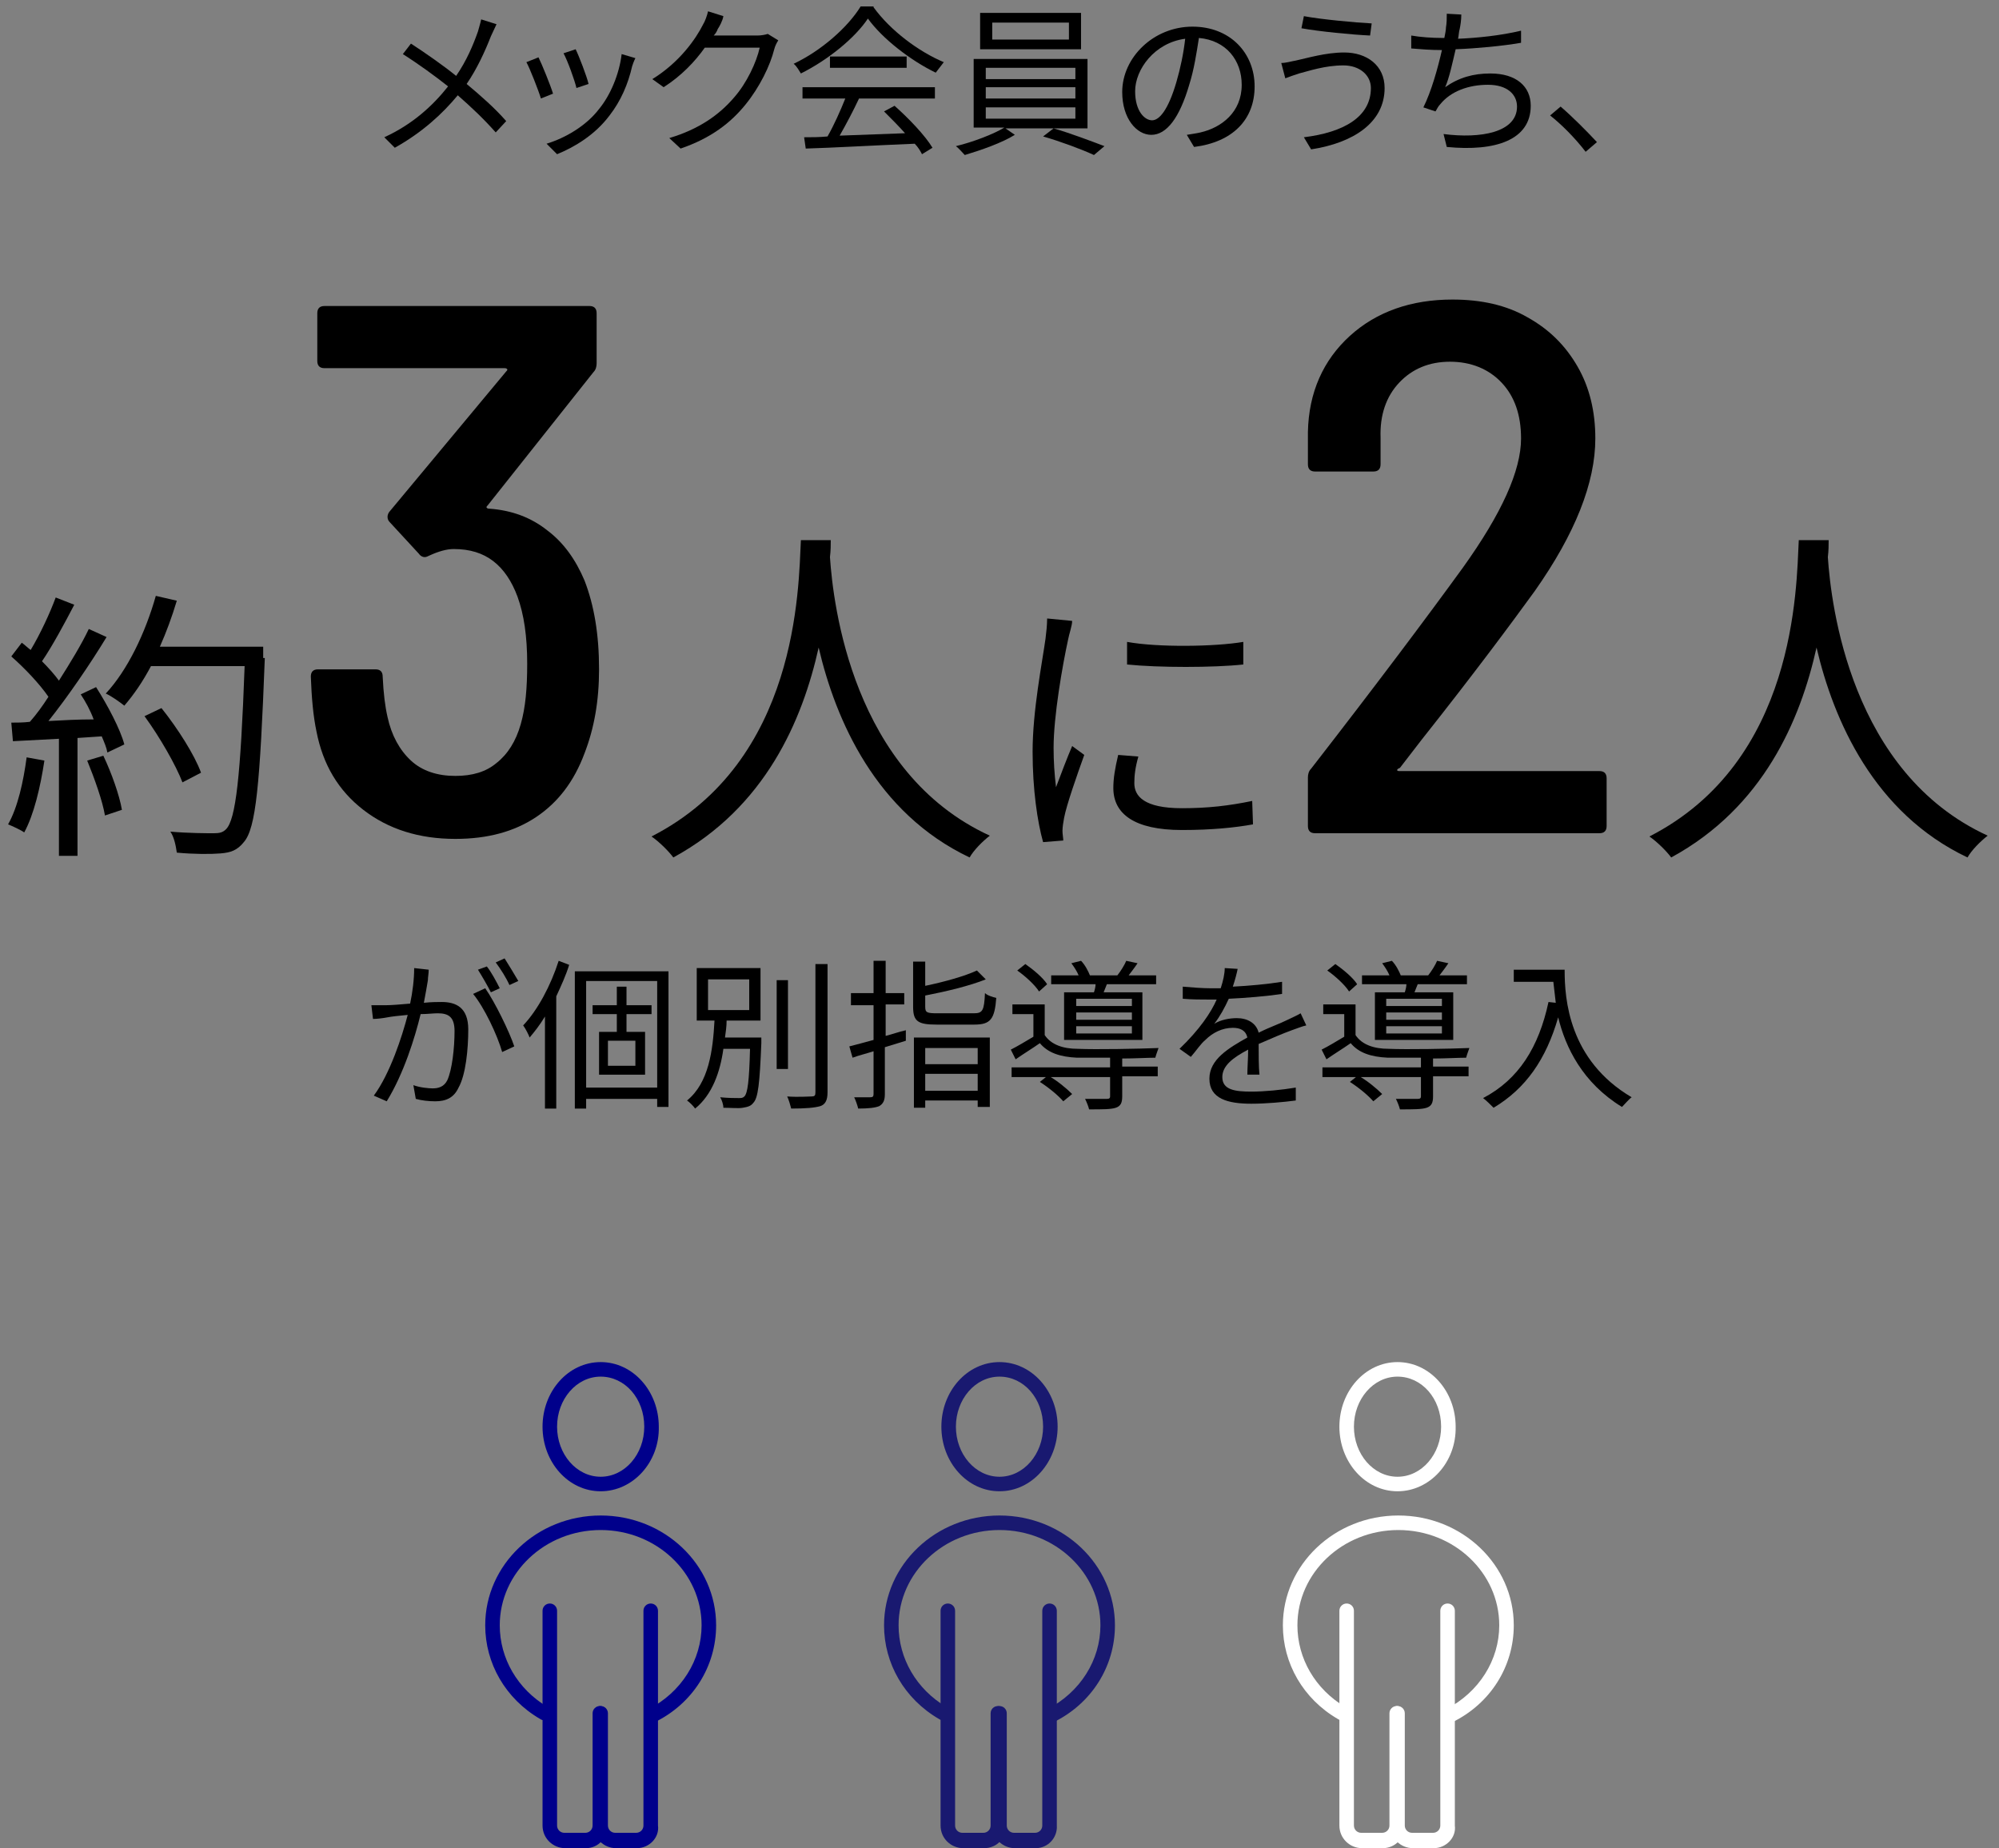 <?xml version="1.0" encoding="utf-8"?>
<!-- Generator: Adobe Illustrator 27.1.1, SVG Export Plug-In . SVG Version: 6.00 Build 0)  -->
<svg version="1.1" xmlns="http://www.w3.org/2000/svg" xmlns:xlink="http://www.w3.org/1999/xlink" x="0px" y="0px"
	 viewBox="0 0 247.6 228.9" style="enable-background:new 0 0 247.6 228.9;" xml:space="preserve">
<rect x="0" y="0" width="247.6" height="228.9" fill="#808080" stroke="none"/>
<style type="text/css">
	.st0{fill:#00008B;}
	.st1{fill:#191970;}
	.st2{fill:#FFFFFF;}
</style>
<g id="bg">
</g>
<g id="centre">
</g>
<g id="graph">
</g>
<g id="text">
</g>
<g id="border">
</g>
<g id="dot">
</g>
<g id="bdr">
	<g>
		<path d="M60.8,4.5c-0.7,1.8-1.7,4-3,5.9c1.8,1.5,3.5,3,4.9,4.6l-1.3,1.4c-1.5-1.7-3-3.1-4.7-4.6c-1.9,2.3-4.4,4.6-7.8,6.5L47.6,17
			c3.5-1.6,6-3.9,7.9-6.3c-1.5-1.2-3.7-2.8-5.6-4l1-1.3c1.7,1.1,4,2.7,5.6,4c1.3-1.9,2.1-3.8,2.7-5.5c0.1-0.4,0.3-1,0.4-1.5L61.5,3
			C61.3,3.4,61,4.1,60.8,4.5z"/>
		<path d="M68.5,11.6L67,12.2c-0.3-1-1.4-3.8-1.8-4.5l1.5-0.6C67.1,7.9,68.2,10.6,68.5,11.6z M78.3,8.2c-0.5,2.2-1.4,4.3-2.8,6.1
			c-1.8,2.4-4.3,3.9-6.5,4.8l-1.3-1.3c2.3-0.7,4.9-2.2,6.5-4.3c1.4-1.7,2.5-4.3,2.8-6.8l1.7,0.5C78.5,7.6,78.4,7.9,78.3,8.2z
			 M72.9,10.4l-1.5,0.5c-0.2-0.9-1.1-3.4-1.6-4.3l1.5-0.5C71.7,6.9,72.7,9.5,72.9,10.4z"/>
		<path d="M88.9,3.6c-0.1,0.3-0.3,0.6-0.5,0.8h5.4c0.5,0,1-0.1,1.3-0.2l1.3,0.8c-0.2,0.3-0.4,0.7-0.5,1.1c-0.5,2-1.8,4.7-3.6,6.9
			c-1.8,2.2-4.2,4.1-8,5.4l-1.4-1.3c3.7-1.1,6.2-2.9,8-5c1.6-1.8,2.8-4.4,3.2-6.2h-6.8c-1.2,1.7-2.9,3.5-5.1,4.9l-1.4-1
			c3.4-2.1,5.4-5,6.3-6.8c0.2-0.3,0.5-1.1,0.6-1.6l1.9,0.6C89.5,2.6,89.1,3.3,88.9,3.6z"/>
		<path d="M108.2,0.9c2.1,2.9,5.6,5.5,8.7,6.8c-0.3,0.4-0.7,0.9-1,1.3c-3.1-1.5-6.6-4.2-8.4-6.7c-1.6,2.4-4.9,5.1-8.3,6.8
			c-0.2-0.3-0.5-0.9-0.9-1.2c3.4-1.6,6.7-4.5,8.3-7.1H108.2z M99.4,10.8h16.4v1.4h-9.4c-0.7,1.5-1.6,3.2-2.4,4.6
			c2.5-0.1,5.3-0.2,8.1-0.3c-0.8-0.9-1.8-1.9-2.6-2.7l1.3-0.7c1.8,1.6,3.8,3.7,4.7,5.2l-1.3,0.8c-0.2-0.4-0.5-0.9-0.9-1.3
			c-4.9,0.2-10.1,0.5-13.5,0.6L99.6,17c0.9,0,1.9,0,2.9-0.1c0.8-1.4,1.6-3.2,2.2-4.7h-5.3V10.8z M112.3,7v1.4h-9.5V7H112.3z"/>
		<path d="M124.4,15.8l1.3,0.9c-1.6,1-4.2,1.9-6.2,2.5c-0.3-0.3-0.7-0.8-1.1-1.1C120.5,17.6,123.1,16.6,124.4,15.8h-3.8V7.3h14.1
			v8.6H124.4z M133.9,6.1h-12.5V1.6h12.5V6.1z M122.1,9.8h11.1V8.4h-11.1V9.8z M122.1,12.2h11.1v-1.4h-11.1V12.2z M122.1,14.7h11.1
			v-1.4h-11.1V14.7z M132.4,2.8h-9.5v2.1h9.5V2.8z M130.5,15.9c2.1,0.6,4.7,1.6,6.3,2.2l-1.3,1.1c-1.5-0.7-4.2-1.7-6.3-2.3
			L130.5,15.9z"/>
		<path d="M147.9,18.2l-0.9-1.5c0.6-0.1,1.3-0.2,1.7-0.3c2.6-0.6,5.1-2.5,5.1-5.9c0-3-1.9-5.5-5.3-5.8c-0.3,1.9-0.6,3.9-1.2,5.8
			c-1.2,4.1-2.8,6.2-4.7,6.2c-1.8,0-3.6-2-3.6-5.3c0-4.3,3.9-8.1,8.7-8.1c4.7,0,7.7,3.3,7.7,7.4C155.4,14.8,152.7,17.6,147.9,18.2z
			 M142.7,14.9c0.9,0,2-1.3,3-4.7c0.5-1.7,0.9-3.6,1.1-5.4c-3.8,0.5-6.2,3.8-6.2,6.5C140.6,13.8,141.8,14.9,142.7,14.9z"/>
		<path d="M166.4,8.1c-2.3,0-4.3,0.7-5.5,1c-0.6,0.2-1.2,0.4-1.7,0.6l-0.5-1.9c0.6,0,1.2-0.2,1.8-0.3c1.4-0.3,3.7-1,6-1
			c2.8,0,5,1.6,5,4.4c0,4.3-3.9,6.8-9.1,7.6l-0.9-1.5c4.9-0.6,8.3-2.5,8.3-6.1C169.8,9.3,168.4,8.1,166.4,8.1z M169.9,2.9l-0.2,1.5
			c-2.2-0.1-6.3-0.5-8.5-0.9l0.3-1.5C163.6,2.4,167.9,2.8,169.9,2.9z"/>
		<path d="M180.8,3.6c-0.1,0.3-0.1,0.7-0.2,1.2c2.4-0.1,5.3-0.4,7.8-1l0,1.5c-2.3,0.4-5.5,0.7-8.1,0.8c-0.4,1.7-0.8,3.6-1.3,4.7
			c1.7-1.2,3.5-1.7,5.6-1.7c3.2,0,5,1.6,5,4c0,4.2-4.3,5.7-10.4,5.1l-0.4-1.6c4.6,0.6,9.1-0.2,9.1-3.4c0-1.5-1.2-2.7-3.6-2.7
			c-2.4,0-4.6,0.8-5.9,2.4c-0.3,0.3-0.4,0.6-0.6,0.9l-1.5-0.5c1-2,1.8-4.9,2.3-7.1h0c-1.4,0-2.6-0.1-3.8-0.2l0-1.6
			c1.1,0.2,2.6,0.3,3.8,0.3c0.1,0,0.2,0,0.3,0c0.1-0.5,0.2-1,0.2-1.3c0.1-0.6,0.1-1.1,0.1-1.7l1.8,0.1C181,2.5,180.9,3.1,180.8,3.6z
			"/>
		<path d="M192,14.3l1.3-1.1c1.4,1.2,3.2,3,4.5,4.4l-1.4,1.2C195.1,17.1,193.4,15.4,192,14.3z"/>
	</g>
	<g>
		<path d="M53,121.4c-0.1,0.6-0.3,1.8-0.5,2.8c0.9-0.1,1.8-0.1,2.2-0.1c1.8,0,3.3,0.7,3.3,3.4c0,2.4-0.3,5.6-1.2,7.2
			c-0.6,1.3-1.6,1.7-2.9,1.7c-0.8,0-1.7-0.1-2.4-0.3l-0.3-1.7c0.8,0.3,1.9,0.4,2.4,0.4c0.7,0,1.4-0.2,1.8-1c0.6-1.3,0.9-4,0.9-6.1
			c0-1.8-0.8-2.2-2.1-2.2c-0.5,0-1.3,0.1-2.1,0.1c-0.7,2.9-2.1,7.4-4.2,10.8l-1.6-0.7c2-2.7,3.5-7.3,4.2-10c-1.1,0.1-2,0.2-2.5,0.3
			c-0.5,0.1-1.3,0.2-1.8,0.2l-0.2-1.7c0.6,0,1.2,0,1.8,0c0.7,0,1.8-0.1,3-0.2c0.3-1.4,0.5-3,0.5-4.4l1.8,0.2
			C53.1,120.6,53,121,53,121.4z M63.7,129.6l-1.5,0.7c-0.6-2.1-2.2-5.5-3.6-7.2l1.5-0.7C61.3,124.1,63.1,127.8,63.7,129.6z
			 M61.9,122.4l-1.1,0.5c-0.4-0.8-1.1-2-1.6-2.8l1.1-0.4C60.8,120.3,61.5,121.6,61.9,122.4z M64.2,121.5l-1.1,0.5
			c-0.4-0.9-1.1-2-1.7-2.8l1.1-0.5C63,119.5,63.8,120.8,64.2,121.5z"/>
		<path d="M70.5,119.5c-0.4,1.3-1,2.6-1.6,3.9v13.9h-1.4v-11.4c-0.6,1-1.3,1.9-1.9,2.6c-0.1-0.3-0.5-1.1-0.8-1.5
			c1.8-1.9,3.4-4.9,4.4-8L70.5,119.5z M82.8,120.2v16.9h-1.4v-1h-8.8v1.2h-1.4v-17H82.8z M81.4,134.7v-13.2h-8.8v13.2H81.4z
			 M77.6,125.6v2.2h2.3v5.3h-5.7v-5.3h2.2v-2.2h-3v-1.1h3v-2.3h1.2v2.3h3.1v1.1H77.6z M78.7,128.9h-3.4v3.1h3.4V128.9z"/>
		<path d="M94.3,128.6c0,0,0,0.5,0,0.6c-0.2,5-0.4,6.8-1,7.4c-0.3,0.4-0.7,0.5-1.3,0.6c-0.5,0.1-1.5,0-2.4,0c0-0.4-0.2-1-0.4-1.3
			c1,0.1,1.9,0.1,2.3,0.1c0.3,0,0.5,0,0.7-0.2c0.4-0.4,0.6-1.9,0.7-5.9h-3.3c-0.4,2.9-1.4,5.7-3.5,7.4c-0.2-0.3-0.7-0.8-1-1
			c2.7-2.2,3.2-6.2,3.4-9.9h-2.2v-6.5h7.9v6.5h-4.2c0,0.7-0.1,1.4-0.2,2.1H94.3z M87.7,125.1h5.1v-3.8h-5.1V125.1z M97.6,132.4h-1.4
			v-11h1.4V132.4z M102.5,119.4v15.9c0,1-0.3,1.5-0.9,1.7c-0.7,0.2-1.8,0.3-3.6,0.3c-0.1-0.4-0.3-1.1-0.5-1.5c1.4,0.1,2.7,0,3,0
			c0.4,0,0.5-0.1,0.5-0.5v-15.9H102.5z"/>
		<path d="M112.2,128.9l-2.6,0.8v5.8c0,0.8-0.2,1.2-0.7,1.5c-0.5,0.2-1.3,0.3-2.6,0.3c-0.1-0.4-0.3-1-0.5-1.4c0.9,0,1.7,0,2,0
			c0.3,0,0.4-0.1,0.4-0.4v-5.3c-0.9,0.3-1.8,0.5-2.6,0.8l-0.4-1.4c0.8-0.2,1.9-0.5,3-0.8v-4.3h-2.8V123h2.8v-4h1.5v4h2.3v1.4h-2.3
			v3.9c0.8-0.2,1.6-0.5,2.5-0.7L112.2,128.9z M120.6,125.5c1.1,0,1.3-0.3,1.4-2.5c0.3,0.3,1,0.5,1.4,0.6c-0.2,2.6-0.7,3.3-2.7,3.3
			h-4.7c-2.3,0-2.9-0.4-2.9-2.2v-5.6h1.5v3c2.4-0.5,4.9-1.2,6.4-1.9l1.1,1.1c-2,0.8-4.9,1.5-7.5,2v1.4c0,0.7,0.2,0.8,1.5,0.8H120.6z
			 M113.2,128.5h9.4v8.6h-1.5v-0.8h-6.5v0.9h-1.4V128.5z M114.6,129.8v2h6.5v-2H114.6z M121.1,135.1V133h-6.5v2.1H121.1z"/>
		<path d="M139,132.1h4.4v1.2H139v2.5c0,0.8-0.2,1.2-0.8,1.4c-0.6,0.2-1.6,0.2-3.3,0.2c-0.1-0.4-0.3-0.9-0.5-1.3c1.3,0,2.4,0,2.7,0
			c0.3,0,0.4-0.1,0.4-0.3v-2.4h-12.2v-1.2h12.2v-1.2c-1.6,0-3.1,0-4.1,0c-2.1-0.1-3.6-0.6-4.6-1.8c-1,0.7-2,1.3-3,2l-0.6-1.2
			c0.8-0.4,1.8-1,2.8-1.6v-2.8h-2.6v-1.2h4v3.8c0.8,1.2,2.3,1.7,4.1,1.7c2.3,0.1,7.5,0,10-0.1c-0.1,0.3-0.3,0.8-0.4,1.2
			c-1,0-2.5,0.1-4.1,0.1V132.1z M128.7,122.8c-0.5-0.8-1.7-1.9-2.7-2.6l1-0.8c1,0.7,2.2,1.7,2.7,2.5L128.7,122.8z M129.8,133.2
			c1.1,0.6,2.3,1.6,3,2.3l-1.1,0.9c-0.6-0.7-1.8-1.7-2.9-2.4L129.8,133.2z M135.5,122.9c0.1-0.3,0.2-0.7,0.2-1h-5.5v-1.1h3.4
			c-0.2-0.5-0.6-1.1-0.9-1.5l1.2-0.3c0.5,0.5,0.9,1.3,1.1,1.8h3.4c0.4-0.5,0.9-1.3,1.1-1.8l1.4,0.3c-0.4,0.6-0.8,1.1-1.1,1.5h3.4
			v1.1h-6.1l-0.4,1h4.8v5.9h-9.7v-5.9H135.5z M140.2,123.7h-6.9v0.9h6.9V123.7z M140.2,125.4h-6.9v0.9h6.9V125.4z M140.2,127.1h-6.9
			v0.9h6.9V127.1z"/>
		<path d="M152.7,122.2c2-0.1,4.2-0.3,6.1-0.6l0,1.5c-2,0.3-4.5,0.5-6.6,0.6c-0.5,1.1-1.1,2.2-1.8,3.1c0.8-0.5,1.9-0.7,2.8-0.7
			c1.3,0,2.4,0.6,2.7,1.8c1.4-0.7,2.6-1.1,3.6-1.6c0.6-0.3,1.1-0.5,1.6-0.8l0.7,1.5c-0.5,0.1-1.2,0.4-1.8,0.6
			c-1.1,0.4-2.5,1-4.1,1.7c0,1.2,0,2.9,0.1,3.8h-1.5c0-0.8,0.1-2.1,0.1-3.1c-1.9,1-3.2,2-3.2,3.4c0,1.6,1.6,1.8,3.6,1.8
			c1.6,0,3.7-0.2,5.5-0.5l0,1.6c-1.5,0.2-3.7,0.4-5.5,0.4c-2.9,0-5.2-0.6-5.2-3.1c0-2.4,2.4-3.8,4.7-5.1c-0.2-0.9-0.9-1.2-1.8-1.2
			c-1.3,0-2.5,0.6-3.4,1.5c-0.6,0.5-1.1,1.3-1.8,2.1l-1.4-1c2.5-2.4,3.9-4.5,4.6-6.1c-0.3,0-0.6,0-0.9,0c-0.9,0-2.2,0-3.3-0.1v-1.5
			c1.1,0.1,2.5,0.2,3.4,0.2c0.4,0,0.9,0,1.3,0c0.3-0.9,0.5-1.8,0.5-2.5l1.6,0.1C153.2,120.5,153,121.3,152.7,122.2z"/>
		<path d="M177.5,132.1h4.4v1.2h-4.4v2.5c0,0.8-0.2,1.2-0.8,1.4c-0.6,0.2-1.6,0.2-3.3,0.2c-0.1-0.4-0.3-0.9-0.5-1.3
			c1.3,0,2.4,0,2.7,0c0.3,0,0.4-0.1,0.4-0.3v-2.4h-12.2v-1.2H176v-1.2c-1.6,0-3.1,0-4.1,0c-2.1-0.1-3.6-0.6-4.6-1.8
			c-1,0.7-2,1.3-3,2l-0.6-1.2c0.8-0.4,1.8-1,2.8-1.6v-2.8h-2.6v-1.2h4v3.8c0.8,1.2,2.3,1.7,4.1,1.7c2.3,0.1,7.5,0,10-0.1
			c-0.1,0.3-0.3,0.8-0.4,1.2c-1,0-2.5,0.1-4.1,0.1V132.1z M167.1,122.8c-0.5-0.8-1.7-1.9-2.7-2.6l1-0.8c1,0.7,2.2,1.7,2.7,2.5
			L167.1,122.8z M168.2,133.2c1.1,0.6,2.3,1.6,3,2.3l-1.1,0.9c-0.6-0.7-1.8-1.7-2.9-2.4L168.2,133.2z M174,122.9
			c0.1-0.3,0.2-0.7,0.2-1h-5.5v-1.1h3.4c-0.2-0.5-0.6-1.1-0.9-1.5l1.2-0.3c0.5,0.5,0.9,1.3,1.1,1.8h3.4c0.4-0.5,0.9-1.3,1.1-1.8
			l1.4,0.3c-0.4,0.6-0.8,1.1-1.1,1.5h3.4v1.1h-6.1l-0.4,1h4.8v5.9h-9.7v-5.9H174z M178.6,123.7h-6.9v0.9h6.9V123.7z M178.6,125.4
			h-6.9v0.9h6.9V125.4z M178.6,127.1h-6.9v0.9h6.9V127.1z"/>
		<path d="M193.8,120.2c0,3.5,0.5,11.1,8.3,15.7c-0.3,0.2-0.9,0.9-1.2,1.2c-4.9-3-7-7.4-7.9-11.1c-1.5,5.2-4,8.8-8,11.2
			c-0.3-0.3-0.9-0.9-1.3-1.2c4.4-2.3,6.9-6.3,8.1-11.9l0.9,0.1c-0.1-0.9-0.2-1.8-0.3-2.6h-4.9v-1.5H193.8z"/>
	</g>
	<g>
		<path d="M5.5,94.2c-0.5,3.3-1.3,6.7-2.5,8.9c-0.4-0.3-1.5-0.8-2-1c1.2-2.1,1.9-5.3,2.3-8.3L5.5,94.2z M11.9,85.1
			c1.4,2.2,3,5.2,3.5,7.1l-2.1,1c-0.1-0.6-0.4-1.3-0.7-2l-3,0.2v14.6H7.3V91.5l-5.7,0.3l-0.2-2.3c0.7,0,1.5,0,2.3-0.1
			c0.8-0.9,1.6-2,2.3-3.1c-1.1-1.6-2.9-3.5-4.6-5l1.3-1.7c0.4,0.3,0.7,0.6,1.1,0.9c1.2-2,2.4-4.6,3.1-6.5l2.3,0.9
			c-1.2,2.3-2.7,5.1-4,7c0.8,0.8,1.6,1.7,2.1,2.4c1.4-2.2,2.8-4.5,3.7-6.4l2.2,1c-2,3.3-4.8,7.4-7.2,10.4c1.8-0.1,3.7-0.2,5.6-0.2
			C11.2,88,10.6,86.9,10,86L11.9,85.1z M12.8,93.6c1,2.1,2,4.9,2.3,6.7l-2.1,0.7c-0.3-1.8-1.3-4.6-2.2-6.8L12.8,93.6z M32.8,81.5
			c-0.6,15.7-1.1,21.1-2.6,22.8c-0.8,1-1.6,1.3-2.9,1.4c-1.2,0.1-3.3,0.1-5.4-0.1c-0.1-0.7-0.3-1.9-0.8-2.6c2.3,0.2,4.5,0.2,5.4,0.2
			c0.7,0,1.1-0.1,1.5-0.5c1.2-1.2,1.8-6.5,2.3-20.2H18.7c-1,1.9-2.1,3.5-3.3,4.9c-0.5-0.4-1.6-1.2-2.3-1.5c2.7-2.9,4.9-7.5,6.2-12.1
			l2.6,0.6c-0.6,2-1.3,3.9-2.1,5.7h12.8V81.5z M22.6,96.9c-0.8-2.1-2.8-5.6-4.7-8.2l2.1-1c2,2.5,4.1,5.8,4.9,8L22.6,96.9z"/>
		<path d="M74.2,82.9c0,3.9-0.6,7.3-1.8,10.4c-1.3,3.5-3.3,6.1-6,7.9c-2.7,1.8-6,2.7-10,2.7c-4.5,0-8.3-1.2-11.4-3.6
			c-3.1-2.4-5-5.6-5.8-9.7c-0.4-1.9-0.6-4.1-0.7-6.8c0-0.6,0.3-0.9,0.9-0.9h7.1c0.6,0,0.9,0.3,0.9,0.9c0.1,2.1,0.3,3.7,0.6,5
			c0.5,2.3,1.5,4.1,2.9,5.4c1.4,1.3,3.3,1.9,5.5,1.9c2.1,0,3.8-0.5,5.1-1.6c1.4-1.1,2.4-2.7,3-4.8c0.6-2.1,0.8-4.5,0.8-7.5
			c0-3.4-0.4-6.1-1.2-8.3c-0.7-1.9-1.7-3.4-3-4.4c-1.3-1-2.9-1.5-4.9-1.5c-0.9,0-1.9,0.3-3,0.8c-0.2,0.1-0.4,0.2-0.6,0.2
			c-0.2,0-0.5-0.1-0.7-0.4l-3.6-3.9c-0.2-0.2-0.3-0.4-0.3-0.7c0-0.2,0.1-0.5,0.3-0.7L62.7,46c0.1-0.1,0.2-0.2,0.1-0.3
			c-0.1-0.1-0.2-0.1-0.3-0.1H40.2c-0.6,0-0.9-0.3-0.9-0.9v-5.9c0-0.6,0.3-0.9,0.9-0.9H73c0.6,0,0.9,0.3,0.9,0.9v6.2
			c0,0.4-0.1,0.8-0.4,1.1L60.4,62.6c-0.1,0.1-0.2,0.2-0.1,0.3c0.1,0.1,0.2,0.1,0.3,0.1c2.8,0.2,5.2,1.1,7.2,2.7
			c2,1.5,3.5,3.6,4.6,6.2C73.6,75,74.2,78.6,74.2,82.9z"/>
		<path d="M102.9,66.9c0,0.6,0,1.3-0.1,2.1c0.4,5.9,2.8,26.7,19.8,34.5c-0.9,0.7-2,1.8-2.5,2.7c-11.6-5.5-16.6-17-18.7-26
			c-2,9-6.6,19.8-18,26c-0.6-0.8-1.7-1.9-2.7-2.6c18.2-9.3,18.2-30.8,18.5-36.7H102.9z"/>
		<path d="M132.3,79.2c-0.7,3.2-1.8,9.5-1.8,13.4c0,1.7,0.1,3.2,0.3,4.9c0.6-1.6,1.4-3.7,2-5.1l1.5,1.1c-0.9,2.5-2.2,6.2-2.5,7.8
			c-0.1,0.5-0.2,1.2-0.2,1.6s0.1,0.9,0.1,1.2l-2.5,0.2c-0.7-2.5-1.3-6.5-1.3-11.2c0-5.1,1.2-11.1,1.6-14c0.1-0.8,0.2-1.7,0.2-2.5
			l3.1,0.3C132.8,77.5,132.4,78.6,132.3,79.2z M140.5,97c0,1.6,1.2,3.1,5.9,3.1c3.2,0,5.8-0.3,8.7-0.9l0.1,2.9
			c-2.2,0.4-5.1,0.7-8.8,0.7c-5.9,0-8.5-2-8.5-5.2c0-1.2,0.2-2.4,0.6-4.1l2.5,0.2C140.6,95.1,140.5,96.1,140.5,97z M154,79.5v2.8
			c-3.7,0.4-10.5,0.4-14.4,0v-2.8C143.4,80.2,150.5,80.1,154,79.5z"/>
		<path d="M173.3,95.5h24.8c0.6,0,0.9,0.3,0.9,0.9v5.9c0,0.6-0.3,0.9-0.9,0.9h-35.2c-0.6,0-0.9-0.3-0.9-0.9v-6
			c0-0.4,0.1-0.8,0.4-1.1c8-10.3,14.3-18.7,18.8-24.9c4.8-6.7,7.2-12,7.2-16c0-2.9-0.8-5.2-2.4-6.9c-1.6-1.7-3.8-2.6-6.4-2.6
			c-2.6,0-4.7,0.9-6.3,2.6c-1.6,1.7-2.4,4-2.3,6.8v3.3c0,0.6-0.3,0.9-0.9,0.9h-7.2c-0.6,0-0.9-0.3-0.9-0.9v-4
			c0.1-4.9,1.9-8.9,5.2-11.9c3.3-3,7.6-4.5,12.7-4.5c3.6,0,6.7,0.7,9.3,2.2c2.7,1.5,4.7,3.5,6.2,6.1c1.5,2.6,2.2,5.6,2.2,8.9
			c0,5.5-2.5,11.8-7.5,18.9c-2.9,4-7.5,10.2-14,18.4l-2.7,3.5C172.9,95.3,173,95.5,173.3,95.5z"/>
		<path d="M226.5,66.9c0,0.6,0,1.3-0.1,2.1c0.4,5.9,2.8,26.7,19.8,34.5c-0.9,0.7-2,1.8-2.5,2.7c-11.6-5.5-16.6-17-18.7-26
			c-2,9-6.6,19.8-18,26c-0.6-0.8-1.7-1.9-2.7-2.6c18.2-9.3,18.2-30.8,18.5-36.7H226.5z"/>
	</g>
	<g>
		<g>
			<g>
				<g>
					<path class="st0" d="M74.4,184.7c-4,0-7.2-3.6-7.2-8c0-4.4,3.2-8,7.2-8c4,0,7.2,3.6,7.2,8C81.7,181.1,78.4,184.7,74.4,184.7z
						 M74.4,170.5c-3,0-5.4,2.8-5.4,6.2c0,3.4,2.4,6.2,5.4,6.2c3,0,5.4-2.8,5.4-6.2C79.8,173.2,77.4,170.5,74.4,170.5z"/>
				</g>
				<g>
					<path class="st0" d="M72.6,228.9h-2.6c-1.5,0-2.8-1.2-2.8-2.8v-26.6c0-0.5,0.4-0.9,0.9-0.9c0.5,0,0.9,0.4,0.9,0.9v26.6
						c0,0.5,0.4,0.9,0.9,0.9h2.6c0.5,0,0.9-0.4,0.9-0.9v-13.9c0-0.5,0.4-0.9,0.9-0.9c0.5,0,0.9,0.4,0.9,0.9v13.9
						C75.3,227.6,74.1,228.9,72.6,228.9z"/>
				</g>
				<g>
					<path class="st0" d="M78.9,228.9h-2.6c-1.5,0-2.8-1.2-2.8-2.8v-13.9c0-0.5,0.4-0.9,0.9-0.9c0.5,0,0.9,0.4,0.9,0.9v13.9
						c0,0.5,0.4,0.9,0.9,0.9h2.6c0.5,0,0.9-0.4,0.9-0.9v-26.6c0-0.5,0.4-0.9,0.9-0.9c0.5,0,0.9,0.4,0.9,0.9v26.6
						C81.7,227.6,80.4,228.9,78.9,228.9z"/>
				</g>
				<g>
					<path class="st0" d="M80.7,213.4c-0.3,0-0.7-0.2-0.8-0.5c-0.2-0.4,0-1,0.4-1.2c4.1-2.1,6.6-6.1,6.6-10.4
						c0-6.5-5.6-11.8-12.5-11.8c-6.9,0-12.5,5.3-12.5,11.8c0,4.1,2.2,7.9,5.9,10.1c0.4,0.3,0.6,0.8,0.3,1.2
						c-0.3,0.4-0.8,0.6-1.2,0.3c-4.3-2.5-6.8-6.9-6.8-11.6c0-7.5,6.4-13.6,14.3-13.6s14.3,6.1,14.3,13.6c0,5.1-2.9,9.7-7.6,12
						C81,213.3,80.9,213.4,80.7,213.4z"/>
				</g>
			</g>
		</g>
		<g>
			<g>
				<path class="st1" d="M123.8,184.7c-4,0-7.2-3.6-7.2-8c0-4.4,3.2-8,7.2-8c4,0,7.2,3.6,7.2,8C131,181.1,127.8,184.7,123.8,184.7z
					 M123.8,170.5c-3,0-5.4,2.8-5.4,6.2c0,3.4,2.4,6.2,5.4,6.2s5.4-2.8,5.4-6.2C129.2,173.2,126.8,170.5,123.8,170.5z"/>
			</g>
			<g>
				<path class="st1" d="M121.9,228.9h-2.6c-1.5,0-2.8-1.2-2.8-2.8v-26.6c0-0.5,0.4-0.9,0.9-0.9c0.5,0,0.9,0.4,0.9,0.9v26.6
					c0,0.5,0.4,0.9,0.9,0.9h2.6c0.5,0,0.9-0.4,0.9-0.9v-13.9c0-0.5,0.4-0.9,0.9-0.9c0.5,0,0.9,0.4,0.9,0.9v13.9
					C124.7,227.6,123.5,228.9,121.9,228.9z"/>
			</g>
			<g>
				<path class="st1" d="M128.3,228.9h-2.6c-1.5,0-2.8-1.2-2.8-2.8v-13.9c0-0.5,0.4-0.9,0.9-0.9c0.5,0,0.9,0.4,0.9,0.9v13.9
					c0,0.5,0.4,0.9,0.9,0.9h2.6c0.5,0,0.9-0.4,0.9-0.9v-26.6c0-0.5,0.4-0.9,0.9-0.9c0.5,0,0.9,0.4,0.9,0.9v26.6
					C131,227.6,129.8,228.9,128.3,228.9z"/>
			</g>
			<g>
				<path class="st1" d="M130.1,213.4c-0.3,0-0.7-0.2-0.8-0.5c-0.2-0.4,0-1,0.4-1.2c4.1-2.1,6.6-6.1,6.6-10.4
					c0-6.5-5.6-11.8-12.5-11.8c-6.9,0-12.5,5.3-12.5,11.8c0,4.1,2.2,7.9,5.9,10.1c0.4,0.3,0.6,0.8,0.3,1.2c-0.3,0.4-0.8,0.6-1.2,0.3
					c-4.3-2.5-6.8-6.9-6.8-11.6c0-7.5,6.4-13.6,14.3-13.6c7.9,0,14.3,6.1,14.3,13.6c0,5.1-2.9,9.7-7.6,12
					C130.4,213.3,130.2,213.4,130.1,213.4z"/>
			</g>
		</g>
		<g>
			<g>
				<path class="st2" d="M173.1,184.7c-4,0-7.2-3.6-7.2-8c0-4.4,3.2-8,7.2-8c4,0,7.2,3.6,7.2,8C180.4,181.1,177.1,184.7,173.1,184.7
					z M173.1,170.5c-3,0-5.4,2.8-5.4,6.2c0,3.4,2.4,6.2,5.4,6.2s5.4-2.8,5.4-6.2C178.5,173.2,176.1,170.5,173.1,170.5z"/>
			</g>
			<g>
				<path class="st2" d="M171.3,228.9h-2.6c-1.5,0-2.8-1.2-2.8-2.8v-26.6c0-0.5,0.4-0.9,0.9-0.9c0.5,0,0.9,0.4,0.9,0.9v26.6
					c0,0.5,0.4,0.9,0.9,0.9h2.6c0.5,0,0.9-0.4,0.9-0.9v-13.9c0-0.5,0.4-0.9,0.9-0.9c0.5,0,0.9,0.4,0.9,0.9v13.9
					C174.1,227.6,172.8,228.9,171.3,228.9z"/>
			</g>
			<g>
				<path class="st2" d="M177.6,228.9H175c-1.5,0-2.8-1.2-2.8-2.8v-13.9c0-0.5,0.4-0.9,0.9-0.9c0.5,0,0.9,0.4,0.9,0.9v13.9
					c0,0.5,0.4,0.9,0.9,0.9h2.6c0.5,0,0.9-0.4,0.9-0.9v-26.6c0-0.5,0.4-0.9,0.9-0.9c0.5,0,0.9,0.4,0.9,0.9v26.6
					C180.4,227.6,179.1,228.9,177.6,228.9z"/>
			</g>
			<g>
				<path class="st2" d="M179.5,213.4c-0.3,0-0.7-0.2-0.8-0.5c-0.2-0.4,0-1,0.4-1.2c4.1-2.1,6.6-6.1,6.6-10.4
					c0-6.5-5.6-11.8-12.5-11.8c-6.9,0-12.5,5.3-12.5,11.8c0,4.1,2.2,7.9,5.9,10.1c0.4,0.3,0.6,0.8,0.3,1.2c-0.3,0.4-0.8,0.6-1.2,0.3
					c-4.3-2.5-6.8-6.9-6.8-11.6c0-7.5,6.4-13.6,14.3-13.6c7.9,0,14.3,6.1,14.3,13.6c0,5.1-2.9,9.7-7.6,12
					C179.7,213.3,179.6,213.4,179.5,213.4z"/>
			</g>
		</g>
	</g>
</g>
</svg>
